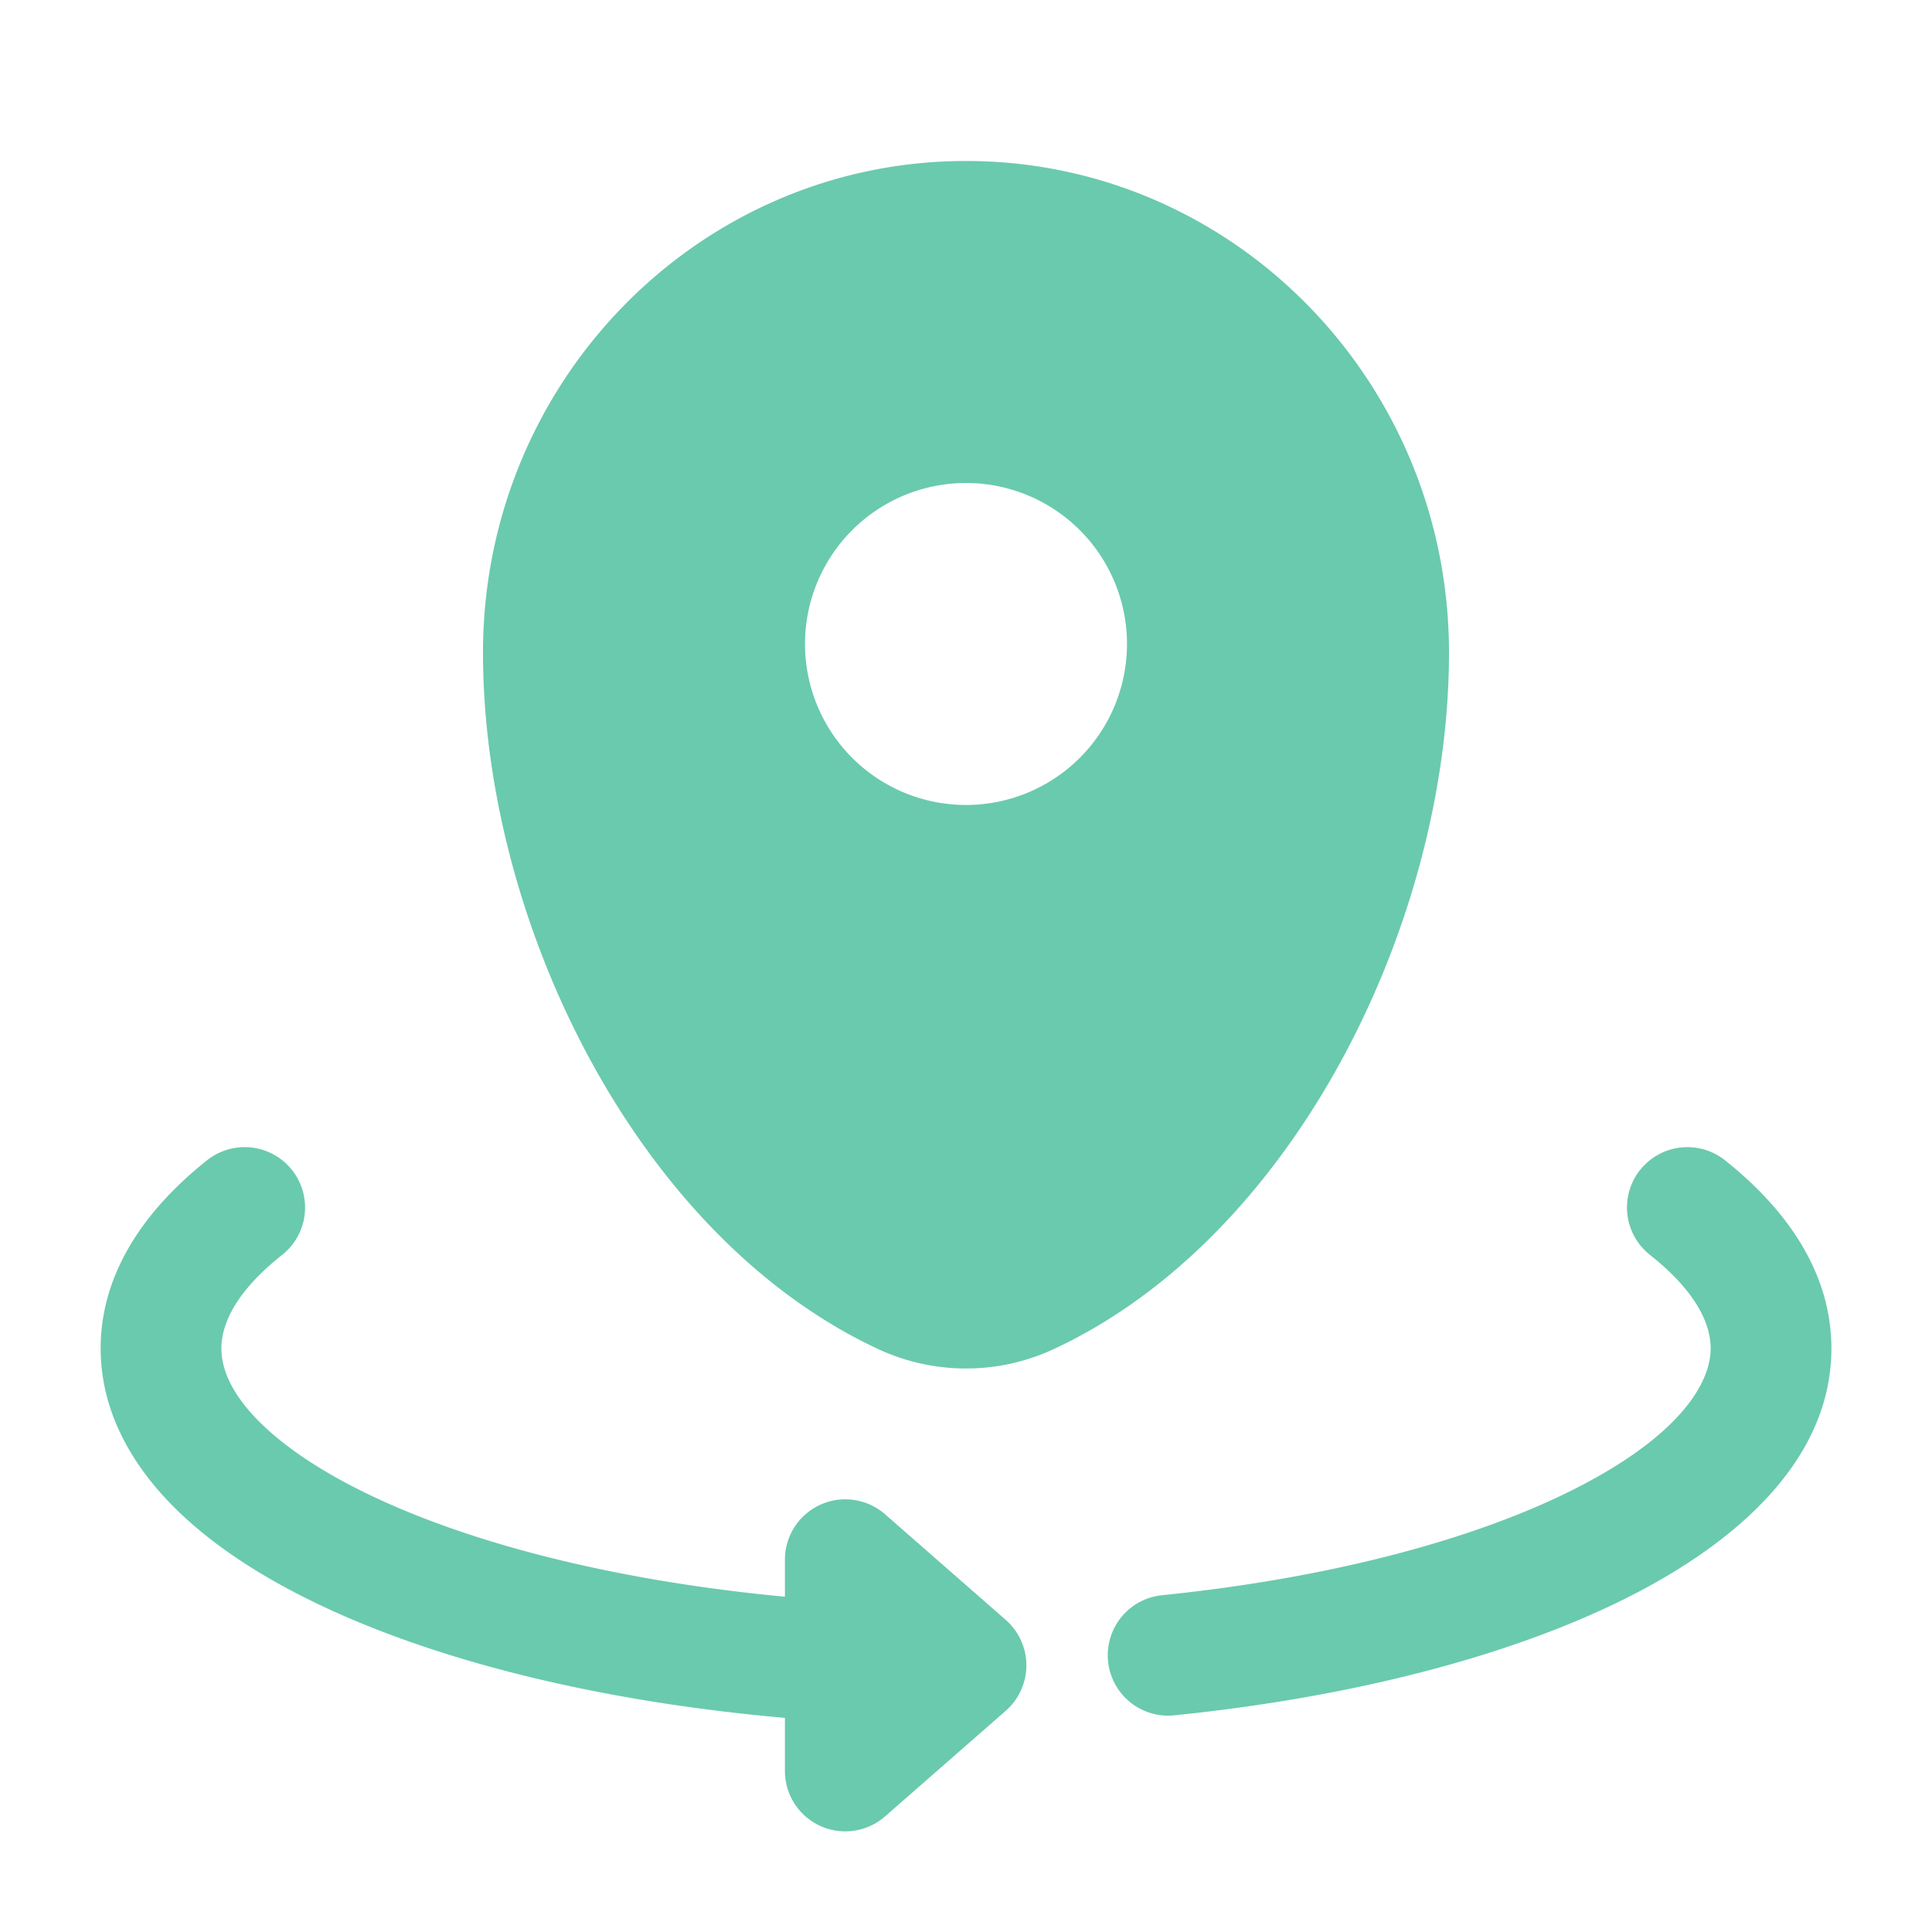 <svg width="40" height="40" fill="none" xmlns="http://www.w3.org/2000/svg"><path fill-rule="evenodd" clip-rule="evenodd" d="M10 13.512C10 7.89 14.477 3.333 20 3.333s10 4.557 10 10.18c0 5.577-3.192 12.086-8.171 14.413a4.312 4.312 0 0 1-3.658 0C13.191 25.6 10 19.09 10 13.512Zm10 3.154A3.333 3.333 0 1 0 20 10a3.333 3.333 0 0 0 0 6.666ZM6.046 24.224a1.25 1.25 0 0 1-.203 1.756c-.956.757-1.259 1.425-1.259 1.937 0 .405.184.896.734 1.466.557.575 1.426 1.159 2.609 1.695 2.09.949 4.98 1.666 8.324 1.98v-.766a1.25 1.25 0 0 1 2.073-.941l2.5 2.188a1.25 1.25 0 0 1 0 1.88l-2.5 2.188a1.25 1.25 0 0 1-2.073-.94v-1.1c-3.642-.32-6.902-1.098-9.357-2.212-1.356-.615-2.526-1.358-3.373-2.234-.852-.882-1.437-1.964-1.437-3.204 0-1.584.944-2.897 2.206-3.897a1.25 1.25 0 0 1 1.756.204Zm27.91 0a1.25 1.25 0 0 1 1.755-.204c1.262 1 2.206 2.313 2.206 3.897 0 2.296-1.946 4.017-4.244 5.169-2.403 1.204-5.687 2.056-9.38 2.43a1.25 1.25 0 0 1-.252-2.487c3.496-.355 6.462-1.151 8.512-2.178 2.155-1.08 2.864-2.173 2.864-2.934 0-.512-.302-1.18-1.258-1.937a1.25 1.25 0 0 1-.204-1.756Z" fill="#6ACAAD"/></svg>